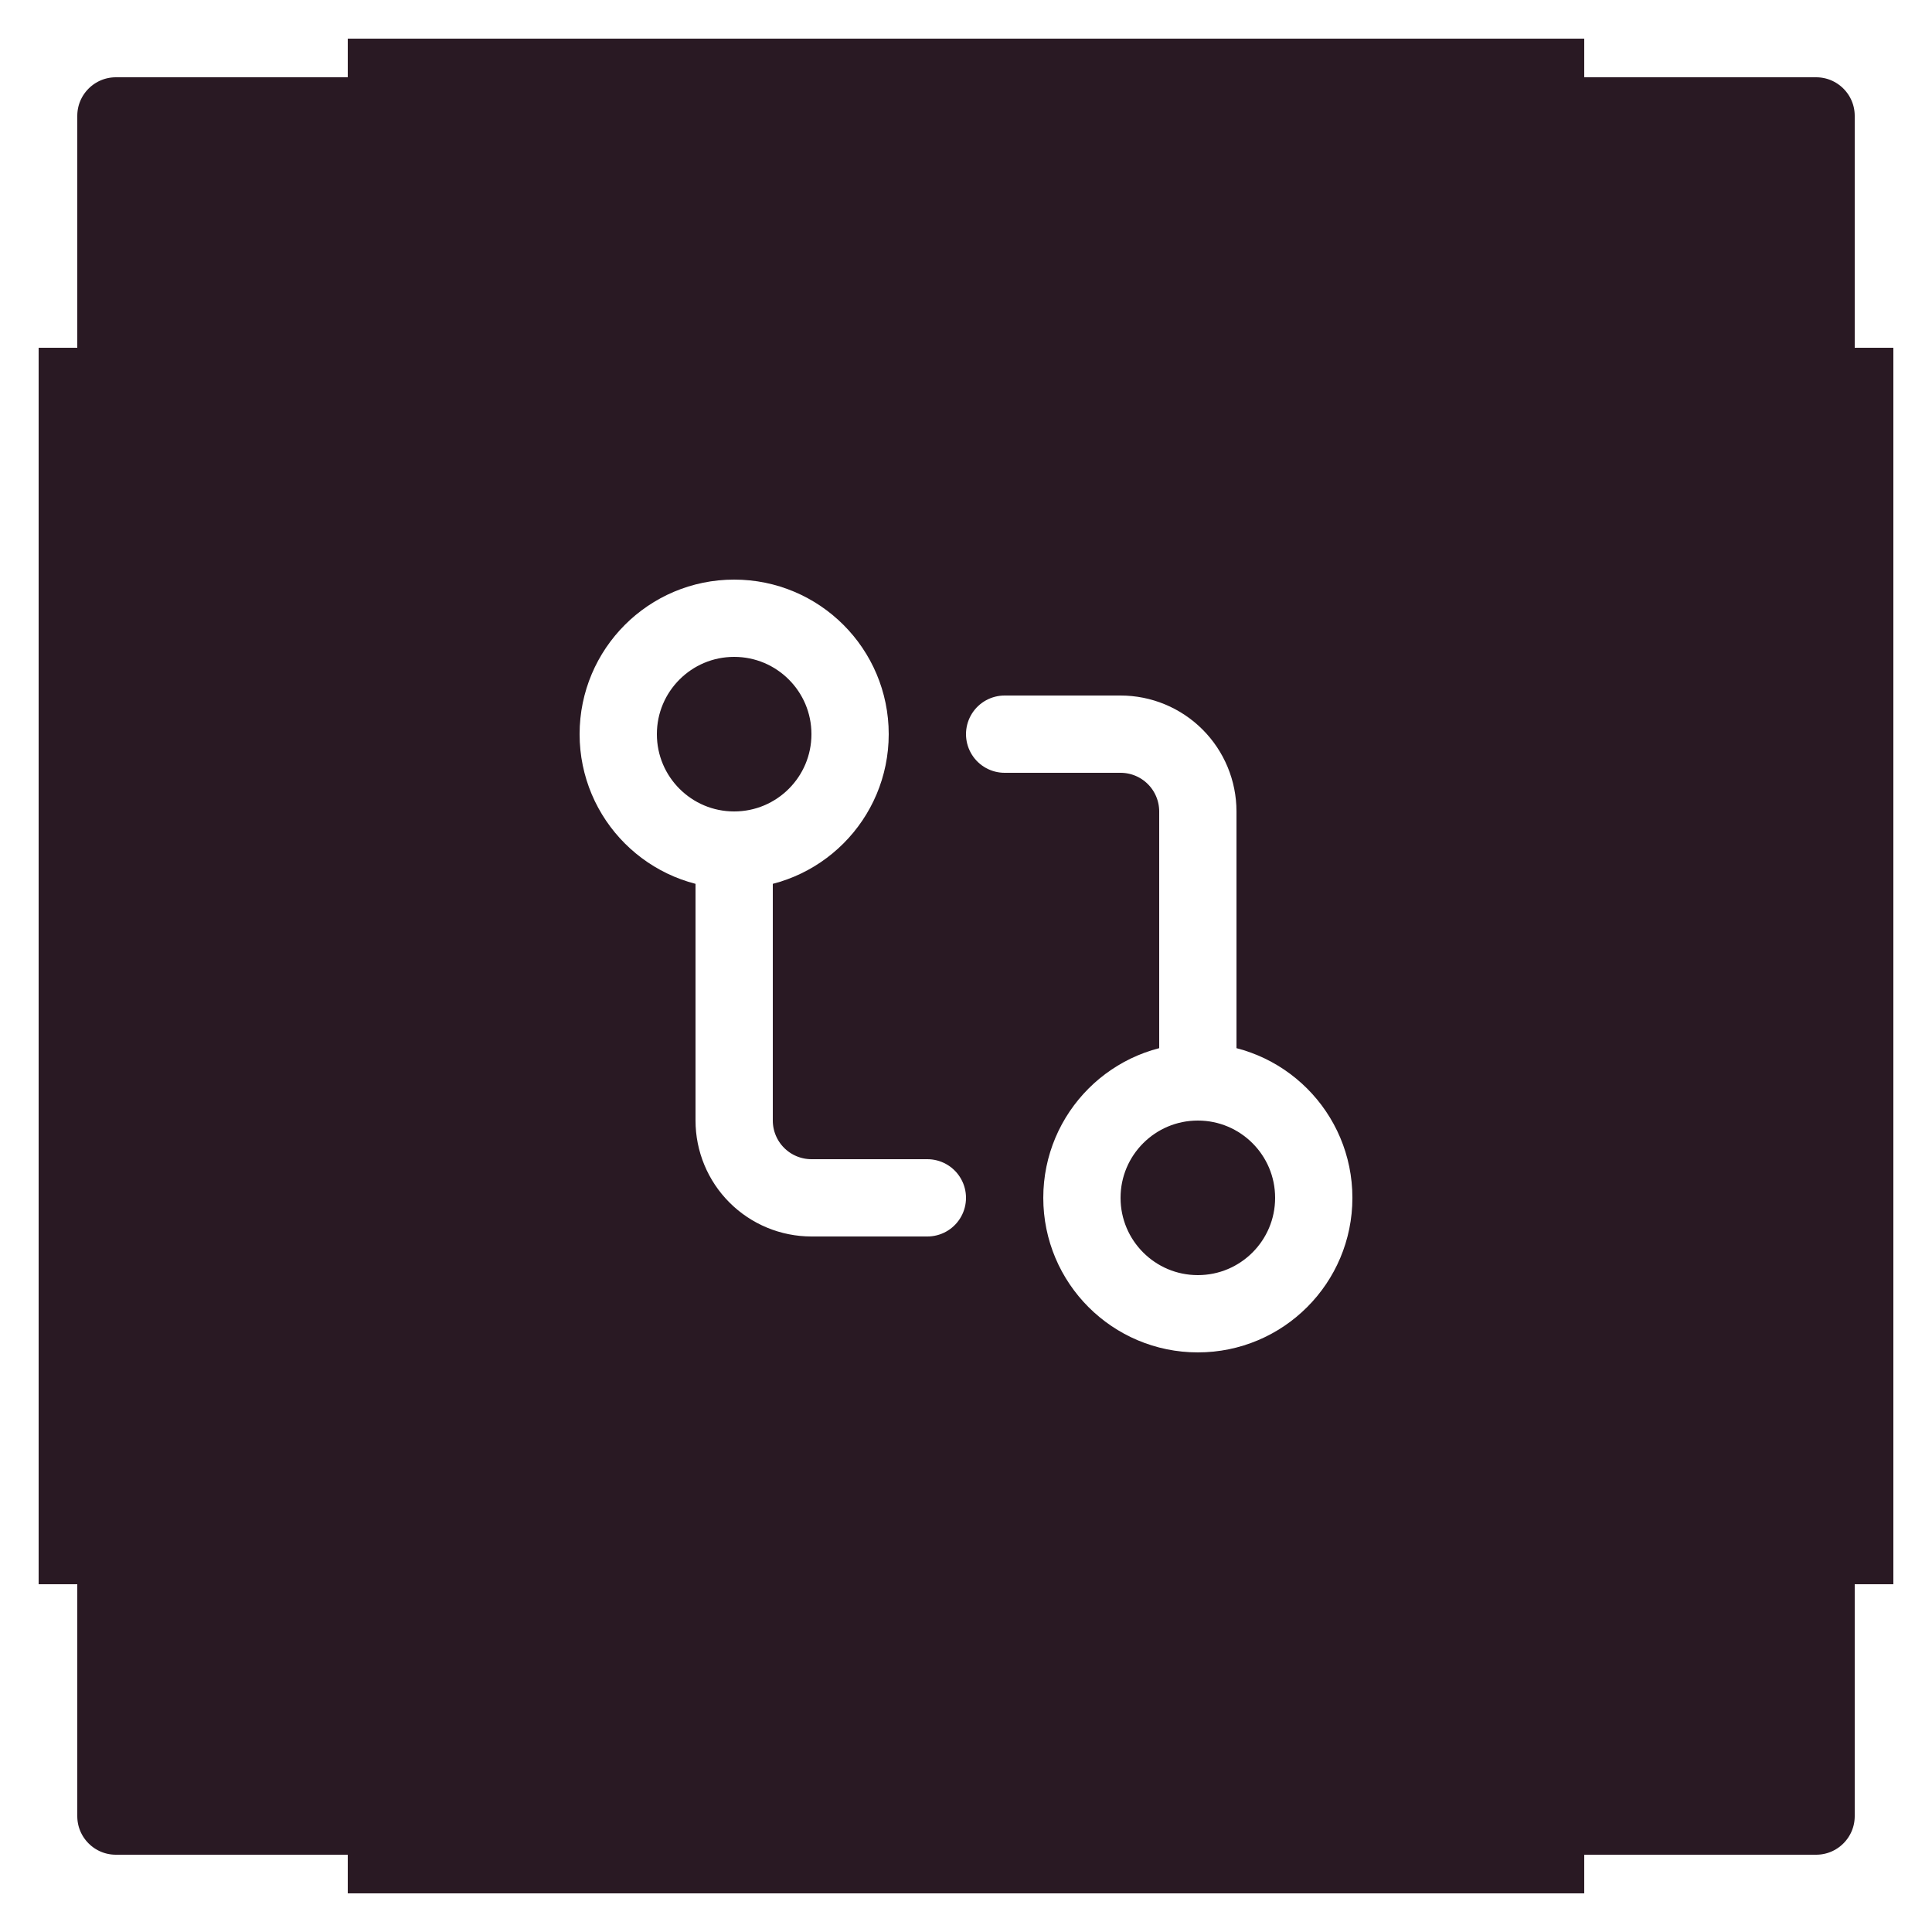 <svg width="50" height="50" viewBox="0 0 50 50" fill="none" xmlns="http://www.w3.org/2000/svg">
<g filter="url(#filter0_i_2423_5065)">
<rect x="1" y="1" width="48" height="48" rx="2" fill="#291923"/>
<path d="M31 34C32.657 34 34 32.657 34 31C34 29.343 32.657 28 31 28C29.343 28 28 29.343 28 31C28 32.657 29.343 34 31 34Z" stroke="white" stroke-width="2" stroke-linecap="round" stroke-linejoin="round"/>
<path d="M19 22C20.657 22 22 20.657 22 19C22 17.343 20.657 16 19 16C17.343 16 16 17.343 16 19C16 20.657 17.343 22 19 22Z" stroke="white" stroke-width="2" stroke-linecap="round" stroke-linejoin="round"/>
<path d="M26 19H29C29.53 19 30.039 19.211 30.414 19.586C30.789 19.961 31 20.47 31 21V28" stroke="white" stroke-width="2" stroke-linecap="round" stroke-linejoin="round"/>
<path d="M24 31H21C20.47 31 19.961 30.789 19.586 30.414C19.211 30.039 19 29.53 19 29V22" stroke="white" stroke-width="2" stroke-linecap="round" stroke-linejoin="round"/>
<path d="M1 9V3C1 1.895 1.895 1 3 1H9" stroke="white" stroke-width="2"/>
<path d="M49 9V3C49 1.895 48.105 1 47 1H41" stroke="white" stroke-width="2"/>
<path d="M1 41V47C1 48.105 1.895 49 3 49H9" stroke="white" stroke-width="2"/>
<path d="M49 41V47C49 48.105 48.105 49 47 49H41" stroke="white" stroke-width="2"/>
</g>
<defs>
<filter id="filter0_i_2423_5065" x="0" y="0" width="50" height="50" filterUnits="userSpaceOnUse" color-interpolation-filters="sRGB">
<feFlood flood-opacity="0" result="BackgroundImageFix"/>
<feBlend mode="normal" in="SourceGraphic" in2="BackgroundImageFix" result="shape"/>
<feColorMatrix in="SourceAlpha" type="matrix" values="0 0 0 0 0 0 0 0 0 0 0 0 0 0 0 0 0 0 127 0" result="hardAlpha"/>
<feOffset/>
<feGaussianBlur stdDeviation="3"/>
<feComposite in2="hardAlpha" operator="arithmetic" k2="-1" k3="1"/>
<feColorMatrix type="matrix" values="0 0 0 0 1 0 0 0 0 1 0 0 0 0 1 0 0 0 1 0"/>
<feBlend mode="normal" in2="shape" result="effect1_innerShadow_2423_5065"/>
</filter>
</defs>
</svg>
